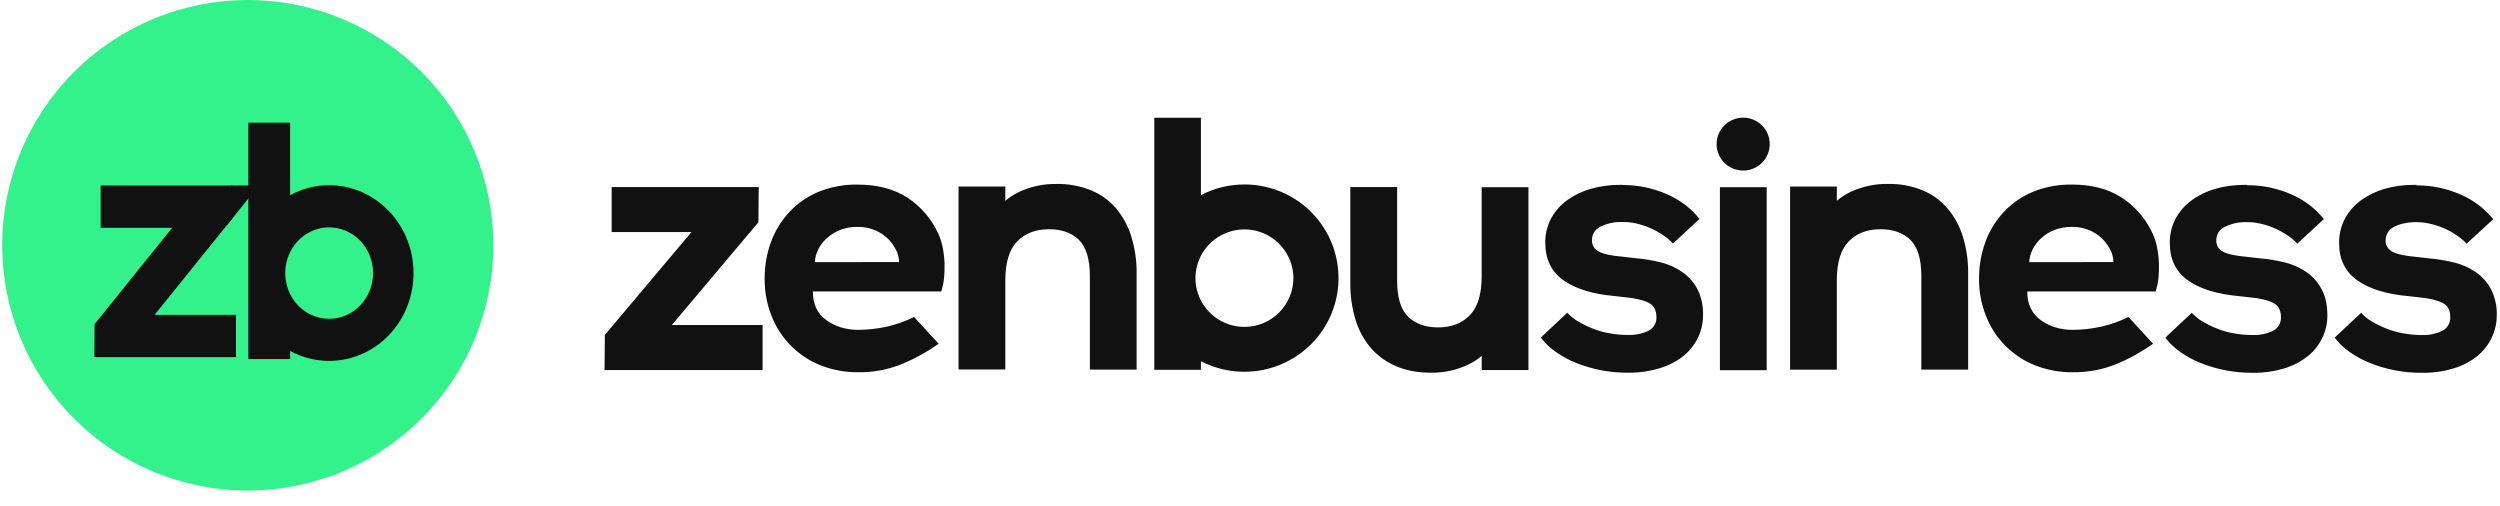 <svg version="1.2" xmlns="http://www.w3.org/2000/svg" viewBox="0 0 700 142" width="800" height="162">
	<title>ZenBusiness, Inc</title>
	<defs>
		<clipPath clipPathUnits="userSpaceOnUse" id="cp1">
			<path d="m700 0v137.97h-700v-137.97z"/>
		</clipPath>
		<clipPath clipPathUnits="userSpaceOnUse" id="cp2">
			<path d="m137.77 68.79c0-18.24-7.26-35.74-20.18-48.64-12.92-12.9-30.44-20.15-48.71-20.15-18.26 0-35.79 7.25-48.7 20.15-12.92 12.9-20.18 30.4-20.18 48.64 0 18.25 7.26 35.75 20.18 48.65 12.91 12.9 30.44 20.15 48.7 20.15 18.27 0 35.79-7.25 48.71-20.15 12.92-12.9 20.18-30.4 20.18-48.65z"/>
		</clipPath>
	</defs>
	<style>
		.s0 { fill: #33f28b } 
		.s1 { fill: #111112 } 
	</style>
	<g id="Clip-Path" clip-path="url(#cp1)">
		<g>
			<g id="Clip-Path" clip-path="url(#cp2)">
				<g>
					<path class="s0" d="m68.88 137.59c18.27 0 35.79-7.25 48.71-20.15 12.92-12.9 20.18-30.4 20.18-48.65 0-18.24-7.26-35.74-20.18-48.64-12.92-12.9-30.44-20.15-48.71-20.15-18.26 0-35.79 7.25-48.7 20.15-12.92 12.9-20.18 30.4-20.18 48.64 0 18.25 7.26 35.75 20.18 48.65 12.91 12.9 30.44 20.15 48.7 20.15z"/>
					<path class="s1" d="m64.53 61.29l0.08-9.25h-36.99v11.85h20.06l-21.76 27.03-0.07 9.26h39.72v-11.86h-22.82c0 0 21.78-27.04 21.78-27.03zm27.21-9.35c-3.82 0-7.6 0.96-10.98 2.82v-20.35h-11.72v66.3h11.72v-2.26q2.37 1.28 4.98 1.99 2.6 0.7 5.3 0.78 2.69 0.07 5.33-0.47 2.64-0.55 5.09-1.7c3.27-1.53 6.15-3.82 8.45-6.7 2.3-2.87 3.94-6.24 4.78-9.87 0.86-3.63 0.92-7.41 0.16-11.05q-0.27-1.36-0.7-2.68-0.42-1.32-0.99-2.58-0.57-1.26-1.28-2.46-0.7-1.19-1.53-2.3-0.82-1.09-1.75-2.08-0.94-0.99-1.98-1.87-1.04-0.88-2.18-1.63-1.14-0.76-2.35-1.38-1.2-0.61-2.46-1.08-1.26-0.46-2.57-0.78-1.3-0.31-2.64-0.48-1.33-0.15-2.68-0.17zm0 37.48c-2.44 0-4.82-0.74-6.85-2.14q-0.77-0.54-1.45-1.18-0.67-0.63-1.25-1.36-0.58-0.73-1.05-1.54-0.46-0.81-0.8-1.67-0.35-0.88-0.58-1.8-0.22-0.92-0.31-1.86-0.09-0.94-0.05-1.88 0.05-0.95 0.23-1.88 0.17-0.92 0.47-1.81 0.3-0.88 0.73-1.72 0.43-0.83 0.97-1.6 0.55-0.76 1.19-1.44c1.72-1.79 3.92-3.02 6.3-3.52 2.4-0.49 4.87-0.24 7.12 0.73 2.26 0.96 4.18 2.61 5.54 4.72q1.19 1.86 1.71 4.01 0.52 2.15 0.32 4.35-0.21 2.19-1.12 4.21-0.92 2.01-2.43 3.62c-2.3 2.4-5.43 3.76-8.69 3.76z"/>
					<path class="s1" d="m72.65 51.19l-9.61 11.98-3.61-4.8 4.82-6.35h5.99z"/>
				</g>
			</g>
			<path class="s1" d="m212.11 62.34l0.09-9.87h-41.25v12.63h22.38l-24.29 28.84-0.09 9.86h44.33v-12.64h-25.44c0 0 24.28-28.82 24.27-28.82zm51.7 7.15q-0.09-0.5-0.21-1-0.13-0.51-0.28-1-0.16-0.49-0.34-0.97-0.19-0.48-0.4-0.95-0.7-1.54-1.61-2.97-0.91-1.43-2.01-2.71-1.1-1.29-2.37-2.41-1.27-1.12-2.69-2.05c-3.79-2.45-8.46-3.65-14.04-3.65q-1.4-0.03-2.79 0.09-1.4 0.12-2.77 0.38-1.38 0.25-2.72 0.65-1.34 0.39-2.64 0.92-1.15 0.48-2.24 1.08-1.1 0.59-2.12 1.3-1.03 0.72-1.98 1.53-0.94 0.81-1.79 1.72-0.85 0.91-1.6 1.9-0.76 0.99-1.41 2.05-0.65 1.06-1.19 2.18-0.54 1.12-0.97 2.29c-1.2 3.28-1.8 6.77-1.78 10.26-0.04 3.56 0.61 7.1 1.91 10.42q0.91 2.35 2.27 4.46 1.36 2.11 3.12 3.9 1.77 1.79 3.86 3.19 2.09 1.39 4.43 2.33c3.41 1.35 7.06 2.03 10.74 1.98 4.31 0.06 8.58-0.78 12.56-2.45 3.5-1.48 6.83-3.35 9.92-5.54l-6.9-7.51q-3.61 1.79-7.54 2.69-0.99 0.22-1.99 0.39-1 0.17-2.01 0.29-1.01 0.11-2.03 0.17-1.01 0.06-2.02 0.07-5.28 0-9.05-2.75-3.76-2.75-3.75-8.01h36.02q0.56-1.81 0.78-3.66 0.2-2.11 0.14-4.23-0.02-0.55-0.07-1.1-0.04-0.55-0.1-1.1-0.06-0.55-0.15-1.09-0.08-0.55-0.19-1.09zm-35.86 4.04q0.02-0.46 0.09-0.93 0.07-0.46 0.19-0.92 0.12-0.45 0.29-0.89 0.17-0.43 0.39-0.85 0.22-0.45 0.48-0.87 0.27-0.42 0.57-0.82 0.31-0.39 0.65-0.76 0.34-0.36 0.72-0.68c1.07-0.99 2.33-1.77 3.68-2.3 1.55-0.6 3.2-0.89 4.85-0.86 2.26-0.06 4.51 0.52 6.45 1.68 1.68 0.98 3.07 2.4 4.02 4.1q0.15 0.23 0.29 0.48 0.13 0.24 0.25 0.5 0.11 0.26 0.21 0.52 0.09 0.27 0.17 0.54 0.07 0.25 0.14 0.5 0.06 0.25 0.1 0.51 0.04 0.26 0.06 0.51 0.02 0.26 0.02 0.52zm84.55-15.01q-0.7-0.83-1.5-1.58-0.8-0.75-1.69-1.39-0.88-0.65-1.84-1.18-0.96-0.53-1.97-0.95-1.16-0.47-2.36-0.83-1.2-0.35-2.43-0.58-1.23-0.23-2.48-0.34-1.25-0.1-2.5-0.07-1.35-0.03-2.69 0.1-1.35 0.13-2.67 0.41-1.32 0.28-2.6 0.71-1.28 0.43-2.5 1-2.12 1.01-3.9 2.51v-4.01h-13.12v51.31h13.12v-25.05c0-4.91 1.1-8.54 3.28-10.82 2.19-2.28 5.18-3.46 8.97-3.46 3.51 0 6.3 0.96 8.36 2.95 2.05 2.01 3.1 5.38 3.1 10.16v26.27h13.12v-27.09q0.01-1.29-0.08-2.57-0.09-1.28-0.27-2.56-0.18-1.27-0.46-2.53-0.28-1.26-0.66-2.49-0.32-1.08-0.75-2.13-0.43-1.04-0.97-2.04-0.53-0.99-1.16-1.93-0.63-0.94-1.35-1.82zm291.94 10.97q-0.09-0.51-0.21-1.01-0.12-0.5-0.28-0.99-0.15-0.49-0.34-0.97-0.19-0.48-0.4-0.95c-1.86-4.13-4.88-7.65-8.69-10.14q-5.67-3.67-14.03-3.66-1.4-0.02-2.79 0.1-1.4 0.11-2.77 0.37-1.38 0.26-2.72 0.65-1.34 0.4-2.63 0.93-1.16 0.47-2.25 1.07-1.1 0.6-2.12 1.31-1.03 0.71-1.97 1.53-0.95 0.81-1.8 1.72-0.85 0.91-1.6 1.9-0.76 0.99-1.41 2.05-0.65 1.06-1.19 2.18-0.54 1.12-0.96 2.28-0.45 1.23-0.79 2.5-0.34 1.27-0.56 2.56-0.23 1.29-0.34 2.59-0.11 1.31-0.1 2.62c-0.04 3.57 0.62 7.1 1.92 10.42q0.9 2.35 2.26 4.46 1.36 2.11 3.13 3.9 1.76 1.79 3.85 3.18 2.1 1.4 4.43 2.33c3.41 1.36 7.06 2.04 10.74 1.99 4.32 0.06 8.6-0.78 12.58-2.46q1.31-0.55 2.58-1.18 1.28-0.62 2.52-1.32 1.24-0.69 2.45-1.45 1.2-0.76 2.36-1.58l-6.91-7.51q-3.61 1.8-7.54 2.69-0.99 0.22-1.99 0.39-1 0.17-2.01 0.29-1.01 0.11-2.02 0.17-1.02 0.06-2.03 0.07-5.27 0-9.05-2.76-3.76-2.75-3.75-8h36.02q0.56-1.81 0.79-3.66 0.19-2.12 0.13-4.23-0.02-0.55-0.06-1.1-0.04-0.55-0.11-1.1-0.06-0.55-0.14-1.09-0.09-0.55-0.2-1.09zm-35.87 4.04q0.02-0.47 0.09-0.93 0.07-0.46 0.19-0.92 0.13-0.45 0.3-0.89 0.17-0.43 0.38-0.85 0.22-0.45 0.49-0.87 0.26-0.42 0.56-0.82 0.31-0.39 0.65-0.76 0.34-0.36 0.72-0.69c1.07-0.98 2.32-1.77 3.68-2.29 1.55-0.6 3.2-0.88 4.85-0.86q0.84-0.02 1.68 0.07 0.84 0.1 1.66 0.31 0.82 0.22 1.6 0.54 0.78 0.33 1.5 0.76c1.68 0.98 3.06 2.4 4.03 4.1q0.62 0.93 0.92 2.04 0.32 0.99 0.32 2.04zm78.03 2.97q-0.69-0.48-1.42-0.91-0.73-0.42-1.49-0.77-0.77-0.36-1.56-0.64-0.79-0.29-1.61-0.5-0.9-0.23-1.82-0.42-0.91-0.19-1.83-0.35-0.93-0.15-1.85-0.27-0.93-0.11-1.86-0.19l-3.52-0.41q-4.85-0.41-6.72-1.45-0.44-0.22-0.8-0.55-0.36-0.34-0.61-0.76-0.25-0.43-0.37-0.91-0.12-0.47-0.1-0.97-0.01-0.57 0.14-1.13 0.15-0.55 0.45-1.05 0.3-0.49 0.72-0.88 0.42-0.39 0.93-0.65 0.67-0.34 1.36-0.6 0.7-0.25 1.42-0.43 0.72-0.17 1.46-0.26 0.74-0.09 1.48-0.1h0.82q1.81 0.02 3.57 0.42c2.66 0.58 5.18 1.66 7.44 3.18q1.64 1.03 2.93 2.45l7.45-6.91q-0.92-1.14-1.96-2.15-1.05-1.01-2.21-1.89-1.17-0.88-2.43-1.62-1.26-0.73-2.6-1.3-1.45-0.63-2.96-1.11-1.51-0.48-3.06-0.8-1.55-0.32-3.13-0.47-1.57-0.16-3.16-0.15v-0.1h-0.76q-1.03-0.01-2.05 0.06-1.02 0.06-2.04 0.2-1.01 0.13-2.02 0.34-1 0.21-1.99 0.49c-2.4 0.67-4.66 1.75-6.67 3.21q-0.7 0.51-1.34 1.09-0.64 0.58-1.21 1.23-0.57 0.65-1.06 1.35-0.5 0.71-0.92 1.47-0.42 0.79-0.73 1.63-0.32 0.84-0.53 1.71-0.2 0.88-0.3 1.77-0.09 0.89-0.08 1.79c0 4.51 1.69 8.01 5.06 10.42q5.09 3.62 14.36 4.45l2.86 0.32q4.34 0.4 6.59 1.5c1.52 0.73 2.31 2.04 2.31 4.04q0.03 0.6-0.11 1.18-0.13 0.58-0.43 1.09-0.3 0.52-0.74 0.93-0.43 0.4-0.97 0.67c-1.71 0.83-3.61 1.23-5.52 1.18h-0.5q-0.61-0.01-1.22-0.04-0.61-0.04-1.22-0.09-0.61-0.06-1.21-0.14-0.61-0.08-1.21-0.19-0.6-0.1-1.2-0.23-0.6-0.13-1.19-0.3-0.59-0.16-1.17-0.36-0.57-0.2-1.14-0.42-0.54-0.21-1.06-0.44-0.52-0.23-1.04-0.48-0.51-0.26-1.02-0.53-0.5-0.27-0.99-0.56-0.44-0.24-0.85-0.51-0.41-0.27-0.79-0.58-0.39-0.31-0.74-0.65-0.36-0.34-0.69-0.71l-7.43 6.96c1.18 1.56 2.61 2.93 4.24 4.04q2.66 1.89 5.71 3.09 1.7 0.68 3.46 1.19 1.76 0.51 3.56 0.86 1.8 0.34 3.63 0.51 1.82 0.17 3.65 0.17h0.51q1.09 0.02 2.18-0.05 1.08-0.08 2.16-0.23 1.08-0.16 2.15-0.39 1.06-0.24 2.1-0.56c2.38-0.7 4.6-1.84 6.53-3.37 1.75-1.37 3.15-3.13 4.13-5.13 0.96-1.98 1.46-4.15 1.45-6.37q0-4.21-1.51-7.13-0.36-0.71-0.8-1.38-0.44-0.66-0.96-1.27-0.52-0.61-1.1-1.16-0.58-0.54-1.23-1.02zm51.61 4.83q-0.37-0.71-0.81-1.38-0.45-0.66-0.97-1.27-0.51-0.61-1.1-1.15-0.59-0.55-1.24-1.02-0.69-0.48-1.42-0.9-0.73-0.43-1.49-0.78-0.77-0.35-1.56-0.64-0.79-0.28-1.61-0.5-0.9-0.23-1.82-0.42-0.91-0.19-1.83-0.34-0.92-0.16-1.85-0.27-0.93-0.12-1.86-0.2l-3.52-0.4c-3.22-0.28-5.48-0.78-6.72-1.47q-0.43-0.22-0.79-0.55-0.36-0.33-0.61-0.76-0.25-0.42-0.37-0.89-0.12-0.48-0.1-0.97-0.01-0.57 0.14-1.13 0.14-0.56 0.44-1.05 0.3-0.5 0.72-0.89 0.42-0.4 0.93-0.66 2.22-1.23 5.72-1.38h0.82q1.82 0.02 3.57 0.42 1 0.21 1.97 0.52 0.97 0.31 1.91 0.71 0.93 0.4 1.83 0.89 0.89 0.49 1.74 1.06 1.63 1.03 2.92 2.45l7.46-6.88q-0.92-1.13-1.97-2.14-1.05-1.02-2.21-1.9-1.16-0.87-2.43-1.6-1.26-0.73-2.6-1.3-1.45-0.64-2.96-1.12-1.51-0.48-3.06-0.8-1.54-0.32-3.12-0.48-1.57-0.15-3.15-0.15v-0.14h-0.78c-2.74-0.02-5.47 0.35-8.09 1.09q-0.9 0.25-1.77 0.58-0.87 0.33-1.71 0.73-0.84 0.41-1.64 0.88-0.8 0.48-1.56 1.02-0.7 0.51-1.34 1.09-0.63 0.58-1.21 1.23-0.57 0.65-1.06 1.35-0.5 0.71-0.91 1.47-0.42 0.79-0.74 1.63-0.31 0.84-0.52 1.71-0.21 0.88-0.31 1.77-0.09 0.89-0.08 1.79c0 4.51 1.69 8.01 5.07 10.42 3.38 2.4 8.18 3.9 14.35 4.45l2.89 0.32q4.3 0.4 6.57 1.5c1.52 0.72 2.3 2.04 2.3 4.04q0.03 0.6-0.1 1.18-0.14 0.58-0.44 1.09-0.3 0.52-0.74 0.93-0.43 0.4-0.97 0.67-0.64 0.31-1.31 0.54-0.68 0.23-1.38 0.38-0.69 0.15-1.41 0.21-0.71 0.07-1.42 0.05h-0.49q-0.61-0.01-1.22-0.04-0.61-0.04-1.21-0.09-0.61-0.06-1.21-0.14-0.61-0.08-1.21-0.19-0.6-0.1-1.2-0.23-0.6-0.13-1.19-0.3-0.59-0.16-1.17-0.36-0.58-0.19-1.15-0.42-0.53-0.21-1.06-0.44-0.52-0.23-1.04-0.49-0.51-0.25-1.02-0.52-0.5-0.27-0.99-0.56-0.44-0.24-0.85-0.51-0.41-0.27-0.79-0.58-0.39-0.31-0.74-0.65-0.36-0.34-0.69-0.71l-7.44 6.96c1.18 1.56 2.62 2.93 4.24 4.04q2.68 1.89 5.72 3.09 1.7 0.68 3.46 1.2 1.76 0.51 3.56 0.85 1.8 0.35 3.63 0.52 1.82 0.17 3.66 0.16h0.51q1.09 0.02 2.18-0.06 1.08-0.07 2.16-0.22 1.08-0.16 2.14-0.39 1.06-0.24 2.11-0.56 0.88-0.26 1.74-0.61 0.86-0.34 1.69-0.76 0.82-0.43 1.6-0.93 0.78-0.5 1.51-1.07 1.29-1.03 2.33-2.33 1.04-1.29 1.76-2.78 0.73-1.5 1.1-3.11 0.38-1.62 0.38-3.28 0.04-0.92-0.04-1.84-0.09-0.91-0.28-1.82-0.19-0.9-0.49-1.77-0.29-0.87-0.69-1.7zm-226.73-4.87q-0.69-0.49-1.42-0.91-0.73-0.42-1.49-0.78-0.77-0.35-1.56-0.63-0.79-0.29-1.61-0.5-0.9-0.23-1.82-0.42-0.91-0.19-1.83-0.35-0.93-0.15-1.85-0.27-0.93-0.12-1.86-0.19l-3.52-0.41c-3.23-0.27-5.49-0.77-6.73-1.46q-0.44-0.22-0.79-0.56-0.36-0.33-0.61-0.75-0.25-0.42-0.37-0.9-0.12-0.47-0.1-0.96-0.01-0.58 0.14-1.14 0.15-0.55 0.45-1.05 0.29-0.49 0.72-0.89 0.42-0.39 0.93-0.66 0.66-0.33 1.36-0.59 0.7-0.25 1.42-0.43 0.72-0.17 1.45-0.26 0.74-0.09 1.48-0.09h0.82q1.82 0.02 3.58 0.4c2.66 0.59 5.18 1.67 7.44 3.19q1.64 1.03 2.93 2.46l7.45-6.92q-0.92-1.13-1.97-2.15-1.04-1.01-2.21-1.89-1.16-0.88-2.43-1.61-1.26-0.73-2.6-1.3-1.45-0.64-2.96-1.11-1.51-0.48-3.06-0.8-1.55-0.33-3.12-0.48-1.57-0.16-3.16-0.16v-0.04h-0.82q-1.02-0.01-2.04 0.06-1.03 0.06-2.04 0.2-1.02 0.13-2.02 0.34-1 0.21-1.99 0.49c-2.4 0.66-4.65 1.74-6.67 3.18-1.87 1.36-3.42 3.11-4.53 5.13q-0.42 0.8-0.74 1.64-0.31 0.84-0.52 1.72-0.21 0.87-0.31 1.76-0.09 0.9-0.07 1.8c0 4.5 1.69 8 5.06 10.42 3.37 2.4 8.18 3.9 14.35 4.44l2.89 0.33q4.31 0.4 6.57 1.5c1.51 0.72 2.3 2.04 2.3 4.04q0.04 0.59-0.1 1.17-0.13 0.58-0.43 1.1-0.3 0.51-0.73 0.92-0.44 0.41-0.97 0.68c-1.72 0.83-3.61 1.23-5.52 1.18h-0.51q-0.61-0.01-1.21-0.04-0.61-0.04-1.22-0.09-0.61-0.06-1.21-0.14-0.6-0.09-1.2-0.19-0.61-0.1-1.2-0.23-0.6-0.14-1.19-0.3-0.59-0.17-1.17-0.36-0.58-0.2-1.15-0.42-0.53-0.21-1.06-0.44-0.52-0.23-1.04-0.48-0.51-0.26-1.02-0.53-0.51-0.27-1-0.56-0.43-0.24-0.84-0.52-0.41-0.27-0.8-0.58-0.38-0.31-0.74-0.65-0.36-0.34-0.68-0.71l-7.44 6.97c1.18 1.56 2.61 2.92 4.24 4.04q2.67 1.89 5.71 3.09 1.71 0.68 3.47 1.19 1.76 0.52 3.56 0.86 1.8 0.34 3.62 0.51 1.83 0.17 3.66 0.17h0.5c2.93 0.02 5.84-0.41 8.64-1.28 2.38-0.7 4.6-1.84 6.54-3.36 1.73-1.39 3.14-3.14 4.12-5.14q0.36-0.74 0.63-1.51 0.27-0.78 0.46-1.59 0.18-0.8 0.27-1.62 0.09-0.82 0.09-1.64c0.08-2.47-0.44-4.92-1.51-7.15q-0.36-0.71-0.8-1.37-0.44-0.66-0.96-1.27-0.52-0.61-1.1-1.15-0.58-0.55-1.23-1zm74.22-17.94q-0.7-0.84-1.5-1.58-0.8-0.75-1.68-1.39-0.88-0.65-1.84-1.18-0.95-0.53-1.97-0.95-1.15-0.48-2.35-0.84-1.2-0.35-2.43-0.58-1.23-0.24-2.48-0.34-1.25-0.1-2.5-0.07-1.35-0.03-2.7 0.11-1.34 0.13-2.66 0.41-1.32 0.28-2.6 0.71-1.29 0.42-2.51 0.99-2.11 1-3.88 2.52v-4.01h-13.11v51.37h13.11v-25.11c0-4.91 1.09-8.54 3.29-10.82 2.19-2.28 5.16-3.46 8.95-3.46 3.52 0 6.31 0.96 8.36 2.95 2.06 2.01 3.11 5.37 3.11 10.16v26.27h13.13v-27.09q0.01-1.29-0.08-2.57-0.08-1.29-0.27-2.56-0.18-1.27-0.46-2.53-0.28-1.26-0.65-2.49-0.33-1.08-0.76-2.13-0.44-1.04-0.98-2.04-0.53-1-1.17-1.94-0.63-0.94-1.37-1.81zm-130.72 19.04c0 4.92-1.1 8.55-3.28 10.83-2.2 2.27-5.17 3.45-8.86 3.45-3.53 0-6.32-0.95-8.42-2.95-2.1-2.01-3.15-5.36-3.15-10.14v-26.28h-13.13v27.09c-0.02 3.44 0.47 6.86 1.47 10.15 0.87 2.9 2.33 5.59 4.3 7.91 1.93 2.21 4.35 3.96 7.07 5.09 2.79 1.23 6.08 1.83 9.79 1.83q1.34 0.02 2.67-0.12 1.33-0.13 2.64-0.41 1.31-0.28 2.58-0.71 1.27-0.42 2.48-0.99 2.09-0.99 3.85-2.49v3.99h13.11v-51.31h-13.12c0 0 0 25.05 0 25.06zm79.95-25.06h-13.12v51.34h13.12zm-6.58-4.66q1.48 0 2.84-0.57 1.37-0.57 2.42-1.61 1.04-1.04 1.61-2.41 0.56-1.36 0.56-2.84 0-1.48-0.57-2.84-0.57-1.37-1.62-2.41-1.06-1.04-2.42-1.6-1.38-0.56-2.86-0.56-1.48 0.01-2.84 0.57-1.37 0.57-2.42 1.61-1.04 1.05-1.61 2.42-0.56 1.36-0.56 2.84 0.01 1.48 0.58 2.84 0.57 1.36 1.62 2.41 1.05 1.03 2.42 1.6 1.37 0.55 2.85 0.55zm-139.87 3.9c-4.27 0-8.48 1.02-12.25 3v-21.71h-13.07v70.7h13.07v-2.42c2.65 1.37 5.52 2.29 8.49 2.71 2.96 0.41 5.97 0.33 8.91-0.26 2.93-0.58 5.74-1.66 8.32-3.19 2.57-1.52 4.86-3.47 6.79-5.76 2.55-3.06 4.37-6.66 5.33-10.53 0.95-3.87 1.01-7.91 0.17-11.8-0.84-3.9-2.56-7.55-5.02-10.68-2.46-3.14-5.61-5.67-9.2-7.41q-1.35-0.65-2.76-1.15-1.41-0.49-2.87-0.83-1.45-0.33-2.94-0.5-1.49-0.17-2.97-0.17zm0 39.95q-2.04 0.01-3.99-0.58-1.95-0.58-3.64-1.7-1.7-1.13-3-2.69-1.3-1.56-2.09-3.44-0.79-1.87-0.99-3.89-0.2-2.02 0.19-4.01 0.4-1.99 1.35-3.78 0.96-1.79 2.4-3.23c1.92-1.91 4.37-3.22 7.03-3.75 2.66-0.54 5.42-0.27 7.93 0.76 2.51 1.04 4.66 2.79 6.17 5.04 1.52 2.25 2.33 4.9 2.34 7.61-0.01 1.79-0.37 3.57-1.06 5.23-0.69 1.65-1.7 3.16-2.97 4.42-1.27 1.27-2.78 2.28-4.44 2.97-1.66 0.69-3.43 1.05-5.23 1.04z"/>
		</g>
	</g>
</svg>
